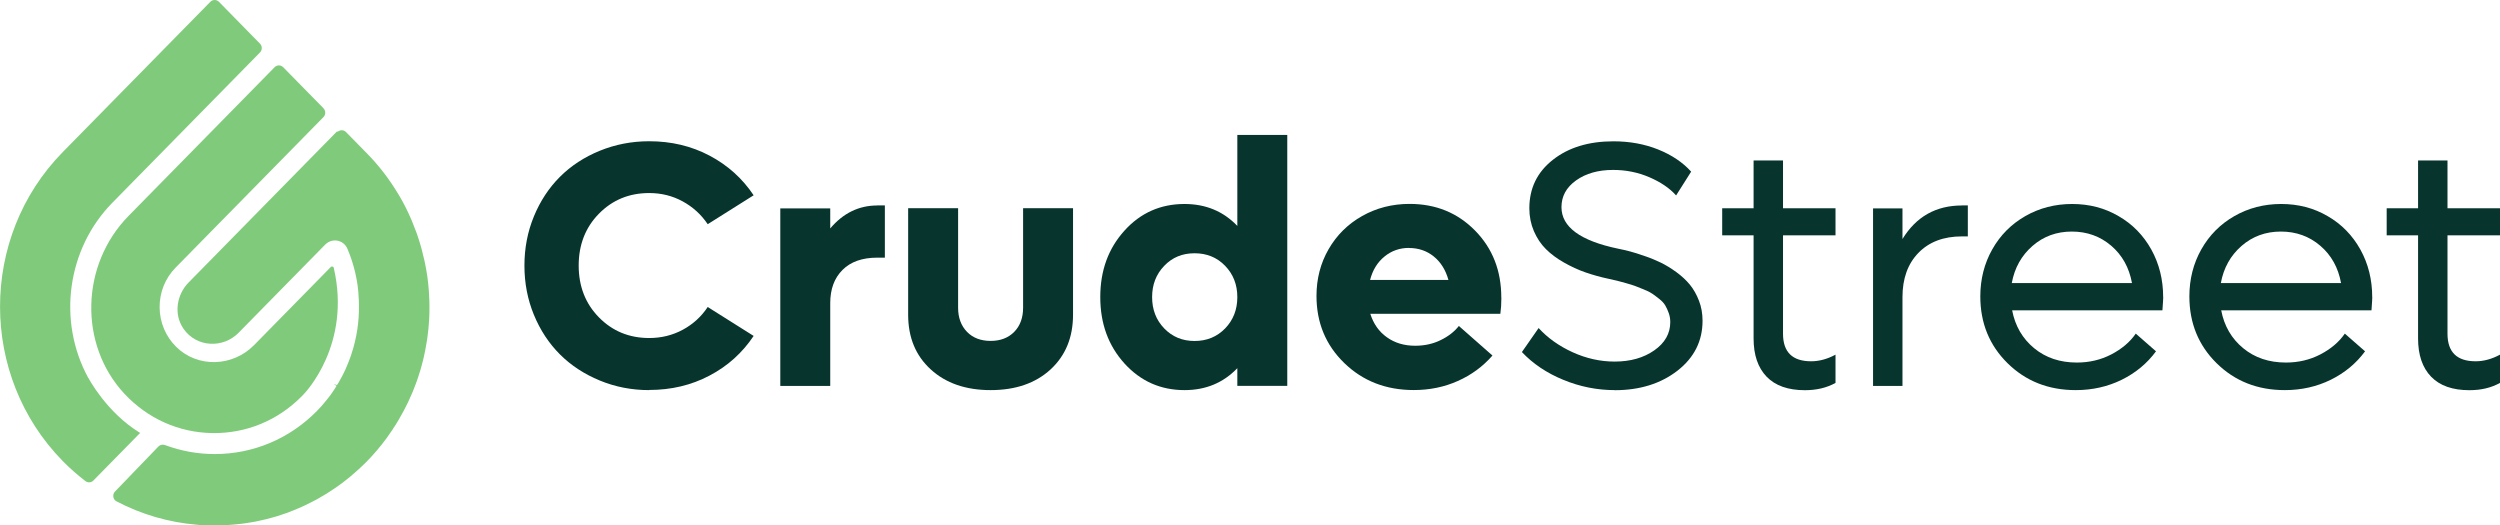 <svg xmlns="http://www.w3.org/2000/svg" width="219" height="46" viewBox="0 0 219 46" fill="none"><g clip-path="url(#clip0_1_3)"><path d="M28.343 9.488L24.806 5.887C24.601 5.678 24.262 5.678 24.058 5.887L11.264 18.91C7.055 23.195 6.889 30.176 10.887 34.48C12.921 36.669 15.672 37.899 18.62 37.938C21.576 37.977 24.352 36.831 26.444 34.702L26.571 34.572C26.744 34.396 30.793 30.176 29.239 23.469C29.22 23.384 29.156 23.358 29.13 23.352C29.105 23.345 29.034 23.332 28.977 23.391L22.26 30.228C20.373 32.149 17.316 32.227 15.448 30.398C14.514 29.479 13.996 28.249 13.983 26.933C13.97 25.618 14.469 24.374 15.384 23.443L28.337 10.256C28.542 10.048 28.542 9.703 28.337 9.494L28.343 9.488Z" fill="#80CB7B"></path><path d="M7.74 33.12C5.002 28.118 5.872 21.795 9.851 17.751L22.779 4.591C22.983 4.383 22.983 4.037 22.779 3.829L19.177 0.156C18.973 -0.052 18.634 -0.052 18.429 0.156L5.501 13.317C-1.829 20.779 -1.829 32.931 5.501 40.393C6.109 41.012 6.774 41.598 7.478 42.139C7.695 42.308 7.99 42.288 8.182 42.093L12.275 37.925C9.32 36.128 7.747 33.113 7.747 33.113L7.74 33.12Z" fill="#80CB7B"></path><path d="M29.552 11.48L16.516 24.752C15.48 25.807 15.211 27.5 16.036 28.737C16.055 28.77 16.081 28.802 16.1 28.835C17.232 30.43 19.535 30.541 20.904 29.147L28.49 21.424C28.772 21.138 29.181 21.007 29.571 21.085C29.962 21.164 30.282 21.424 30.435 21.795C30.486 21.925 30.537 22.043 30.582 22.16C30.614 22.251 30.652 22.336 30.684 22.427C30.723 22.531 30.755 22.635 30.793 22.739C30.832 22.85 30.863 22.954 30.895 23.065C30.921 23.15 30.947 23.234 30.972 23.326C31.011 23.456 31.043 23.58 31.075 23.71L31.119 23.892C31.158 24.061 31.19 24.205 31.215 24.348L31.247 24.511C31.279 24.667 31.305 24.83 31.324 24.986L31.337 25.11C31.363 25.279 31.382 25.455 31.395 25.624V25.696C31.516 27.122 31.426 28.561 31.087 29.955C31.043 30.144 30.991 30.319 30.947 30.495L30.927 30.554C30.876 30.723 30.825 30.892 30.768 31.062L30.736 31.166C30.684 31.316 30.627 31.465 30.569 31.615L30.512 31.765C30.461 31.895 30.403 32.032 30.345 32.162L30.262 32.358C30.211 32.475 30.154 32.586 30.096 32.703L29.981 32.931C29.936 33.022 29.885 33.113 29.834 33.198L29.776 33.308C29.744 33.367 29.706 33.425 29.674 33.491C29.623 33.575 29.571 33.66 29.52 33.738L29.22 33.634L29.482 33.803C29.437 33.881 29.386 33.953 29.341 34.031C29.284 34.116 29.232 34.194 29.175 34.279L29.124 34.357C29.079 34.422 29.034 34.487 28.989 34.552C28.913 34.656 28.836 34.754 28.759 34.852L28.708 34.917C28.676 34.962 28.644 35.001 28.605 35.047C28.497 35.177 28.388 35.307 28.279 35.438L28.203 35.529C28.062 35.692 27.915 35.848 27.761 36.004C25.356 38.44 22.183 39.775 18.812 39.775C17.316 39.775 15.851 39.508 14.456 38.987C14.245 38.909 14.015 38.967 13.881 39.11L10.075 43.057C9.953 43.18 9.902 43.35 9.928 43.526C9.953 43.695 10.055 43.838 10.203 43.916C12.397 45.069 14.77 45.759 17.252 45.967L17.533 45.993C17.571 45.993 17.61 45.993 17.648 45.993H17.776C18.045 46.013 18.32 46.026 18.588 46.026C18.627 46.026 18.665 46.026 18.704 46.026C18.736 46.026 18.774 46.026 18.806 46.026C18.844 46.026 18.889 46.026 18.927 46.026H19.043C19.19 46.026 19.331 46.02 19.478 46.013C19.663 46.007 19.855 46 20.041 45.987C20.175 45.98 20.309 45.968 20.444 45.954C20.642 45.935 20.84 45.915 21.038 45.896C21.16 45.883 21.282 45.863 21.403 45.85C21.608 45.818 21.819 45.785 22.023 45.753C22.151 45.733 22.254 45.714 22.363 45.694C22.574 45.655 22.785 45.609 22.989 45.557L23.066 45.538C23.149 45.518 23.239 45.499 23.322 45.479C23.527 45.427 23.731 45.368 23.93 45.316L24.038 45.284C24.115 45.264 24.192 45.238 24.275 45.219C24.461 45.16 24.652 45.095 24.838 45.03L24.959 44.991C25.049 44.958 25.132 44.932 25.222 44.9C25.343 44.854 25.458 44.808 25.58 44.756L25.682 44.717C26.367 44.444 27.032 44.131 27.672 43.786L27.793 43.721C28.004 43.604 28.209 43.48 28.42 43.356L28.612 43.239C28.81 43.115 29.002 42.992 29.194 42.861L29.418 42.712C29.603 42.588 29.782 42.458 29.962 42.321L30.205 42.132C30.371 42.002 30.544 41.865 30.71 41.728C30.774 41.676 30.832 41.624 30.889 41.572L31.017 41.461C31.158 41.337 31.299 41.22 31.439 41.09C31.503 41.031 31.561 40.973 31.618 40.921L31.842 40.706C31.938 40.615 32.028 40.53 32.117 40.439C32.738 39.807 33.333 39.11 33.876 38.368C33.94 38.283 34.337 37.717 34.407 37.606V37.593C34.567 37.365 34.714 37.131 34.855 36.89L34.906 36.805C35.041 36.577 35.168 36.349 35.29 36.121L35.367 35.985C35.482 35.77 35.584 35.555 35.693 35.34L35.789 35.138C35.885 34.936 35.968 34.741 36.058 34.539L36.173 34.272C36.249 34.09 36.32 33.907 36.384 33.725L36.416 33.647C36.448 33.562 36.48 33.471 36.512 33.386C36.563 33.237 36.614 33.08 36.665 32.931L36.697 32.827C36.736 32.716 36.768 32.605 36.806 32.488C36.844 32.351 36.883 32.221 36.921 32.084L36.947 31.98C36.985 31.843 37.017 31.713 37.055 31.576C37.087 31.459 37.113 31.335 37.139 31.218L37.171 31.062C37.203 30.931 37.228 30.795 37.254 30.665C37.279 30.547 37.298 30.424 37.318 30.3L37.356 30.091C37.375 29.974 37.395 29.863 37.414 29.746C37.433 29.603 37.452 29.453 37.471 29.31L37.497 29.076C37.51 28.991 37.516 28.906 37.529 28.828C37.554 28.581 37.567 28.34 37.586 28.092L37.599 27.89C37.631 27.187 37.631 26.451 37.58 25.709C37.58 25.611 37.567 25.514 37.561 25.416C37.535 25.045 37.497 24.7 37.452 24.361L37.433 24.205C37.382 23.86 37.318 23.488 37.234 23.078C37.215 22.98 37.196 22.883 37.171 22.785L37.158 22.733C37.087 22.427 37.011 22.121 36.934 21.815L36.915 21.75C36.902 21.698 36.889 21.639 36.87 21.587C36.768 21.216 36.646 20.851 36.525 20.493L36.461 20.324C36.339 19.991 36.211 19.666 36.077 19.34L36 19.165C35.687 18.435 35.328 17.725 34.919 17.048L34.874 16.977C34.094 15.674 33.166 14.469 32.111 13.402L30.307 11.565C30.102 11.357 29.763 11.357 29.559 11.565L29.552 11.48Z" fill="#80CB7B"></path><path d="M56.872 34.174C55.337 34.174 53.898 33.894 52.542 33.334C51.185 32.774 50.021 32.013 49.055 31.049C48.09 30.085 47.328 28.932 46.772 27.584C46.215 26.236 45.94 24.797 45.94 23.267C45.94 21.737 46.215 20.298 46.772 18.95C47.328 17.602 48.09 16.449 49.055 15.485C50.021 14.521 51.185 13.76 52.542 13.206C53.898 12.653 55.343 12.373 56.872 12.373C58.797 12.373 60.556 12.789 62.149 13.629C63.742 14.469 65.034 15.629 66.019 17.107L61.996 19.64C61.426 18.793 60.697 18.129 59.802 17.641C58.906 17.152 57.928 16.911 56.872 16.911C55.113 16.911 53.648 17.517 52.465 18.722C51.282 19.926 50.693 21.444 50.693 23.261C50.693 25.077 51.282 26.595 52.465 27.799C53.648 29.004 55.113 29.61 56.872 29.61C57.934 29.61 58.913 29.369 59.808 28.887C60.704 28.405 61.433 27.741 61.996 26.894L66.019 29.427C65.034 30.905 63.742 32.071 62.149 32.905C60.556 33.745 58.797 34.161 56.872 34.161V34.174Z" fill="#07352E"></path><path d="M76.855 17.992H77.514V22.57H76.855C75.537 22.57 74.52 22.928 73.804 23.645C73.087 24.361 72.729 25.331 72.729 26.549V33.81H68.354V18.253H72.729V20.011C73.861 18.67 75.237 17.999 76.855 17.999V17.992Z" fill="#07352E"></path><path d="M86.782 34.174C84.608 34.174 82.855 33.569 81.537 32.364C80.213 31.159 79.554 29.558 79.554 27.571V18.24H83.93V26.959C83.93 27.832 84.192 28.535 84.71 29.069C85.228 29.603 85.925 29.863 86.782 29.863C87.64 29.863 88.331 29.596 88.849 29.069C89.367 28.535 89.623 27.832 89.623 26.959V18.24H93.998V27.571C93.998 29.558 93.339 31.153 92.028 32.364C90.716 33.569 88.964 34.174 86.776 34.174H86.782Z" fill="#07352E"></path><path d="M108.39 11.819H112.765V33.803H108.39V32.253C107.162 33.536 105.62 34.174 103.765 34.174C101.667 34.174 99.915 33.393 98.501 31.837C97.087 30.274 96.384 28.34 96.384 26.021C96.384 23.703 97.087 21.769 98.501 20.206C99.908 18.644 101.667 17.869 103.765 17.869C105.62 17.869 107.162 18.507 108.39 19.79V11.819ZM104.642 29.87C105.716 29.87 106.606 29.505 107.322 28.77C108.032 28.034 108.39 27.122 108.39 26.028C108.39 24.934 108.032 24.022 107.322 23.287C106.612 22.551 105.716 22.186 104.642 22.186C103.567 22.186 102.691 22.551 101.987 23.287C101.277 24.022 100.925 24.934 100.925 26.028C100.925 27.122 101.277 28.034 101.987 28.77C102.697 29.505 103.58 29.87 104.642 29.87Z" fill="#07352E"></path><path d="M131.52 26.087C131.52 26.621 131.488 27.09 131.431 27.487H120.038C120.313 28.359 120.793 29.05 121.49 29.544C122.181 30.039 123.006 30.287 123.966 30.287C124.785 30.287 125.533 30.124 126.205 29.792C126.876 29.466 127.407 29.05 127.797 28.555L130.74 31.146C129.908 32.097 128.898 32.846 127.708 33.373C126.518 33.907 125.226 34.168 123.844 34.168C121.414 34.168 119.386 33.38 117.761 31.804C116.136 30.228 115.324 28.268 115.324 25.924C115.324 24.426 115.676 23.059 116.386 21.828C117.096 20.597 118.075 19.627 119.322 18.924C120.569 18.22 121.957 17.862 123.48 17.862C125.776 17.862 127.689 18.643 129.217 20.2C130.753 21.763 131.514 23.716 131.514 26.074L131.52 26.087ZM123.429 21.717C122.61 21.717 121.893 21.971 121.279 22.473C120.665 22.974 120.243 23.658 120.019 24.524H126.883C126.64 23.651 126.211 22.961 125.597 22.466C124.983 21.971 124.26 21.724 123.429 21.724V21.717Z" fill="#07352E"></path><path d="M141.448 34.174C139.906 34.174 138.409 33.875 136.951 33.276C135.493 32.677 134.284 31.863 133.318 30.84L134.783 28.737C135.582 29.61 136.58 30.319 137.77 30.86C138.959 31.4 140.188 31.674 141.441 31.674C142.817 31.674 143.974 31.348 144.908 30.697C145.842 30.046 146.316 29.219 146.316 28.216C146.316 27.936 146.271 27.669 146.181 27.422C146.092 27.174 145.989 26.946 145.874 26.751C145.759 26.555 145.58 26.367 145.35 26.184C145.113 26.002 144.915 25.846 144.742 25.729C144.569 25.611 144.32 25.481 143.987 25.351C143.655 25.214 143.405 25.116 143.232 25.051C143.06 24.986 142.791 24.901 142.414 24.797C142.036 24.693 141.793 24.628 141.672 24.595C141.556 24.563 141.313 24.511 140.955 24.433C140.213 24.276 139.522 24.081 138.883 23.86C138.243 23.638 137.616 23.345 136.996 22.994C136.375 22.642 135.851 22.251 135.416 21.815C134.981 21.385 134.635 20.858 134.367 20.245C134.104 19.627 133.97 18.963 133.97 18.246C133.97 16.495 134.655 15.082 136.03 14.001C137.399 12.92 139.171 12.379 141.339 12.379C142.765 12.379 144.07 12.62 145.254 13.095C146.437 13.571 147.403 14.216 148.145 15.036L146.827 17.12C146.258 16.482 145.478 15.954 144.48 15.524C143.482 15.095 142.42 14.886 141.307 14.886C140.002 14.886 138.921 15.192 138.064 15.804C137.207 16.416 136.785 17.198 136.785 18.149C136.785 19.881 138.435 21.092 141.736 21.782C142.094 21.854 142.446 21.932 142.785 22.023C143.124 22.114 143.552 22.245 144.07 22.427C144.595 22.603 145.068 22.805 145.503 23.013C145.938 23.228 146.386 23.501 146.853 23.84C147.313 24.179 147.71 24.543 148.03 24.934C148.35 25.325 148.618 25.794 148.829 26.341C149.041 26.888 149.143 27.474 149.143 28.099C149.143 29.877 148.407 31.335 146.942 32.475C145.471 33.614 143.642 34.181 141.448 34.181V34.174Z" fill="#07352E"></path><path d="M160.791 20.617H156.192V29.232C156.192 30.84 157.011 31.648 158.655 31.648C159.365 31.648 160.081 31.452 160.791 31.068V33.543C160.017 33.972 159.128 34.181 158.111 34.181C156.64 34.181 155.52 33.79 154.759 33.002C153.998 32.214 153.614 31.101 153.614 29.649V20.617H150.864V18.246H153.614V14.059H156.192V18.246H160.791V20.617Z" fill="#07352E"></path><path d="M171.87 17.992H172.382V20.708H171.87C170.258 20.708 168.991 21.19 168.058 22.147C167.124 23.104 166.657 24.4 166.657 26.028V33.81H164.079V18.253H166.657V20.936C167.859 18.976 169.593 17.999 171.87 17.999V17.992Z" fill="#07352E"></path><path d="M189.499 26.028C189.499 26.178 189.473 26.562 189.429 27.187H176.264C176.527 28.561 177.173 29.662 178.19 30.502C179.207 31.342 180.454 31.759 181.932 31.759C183.026 31.759 184.03 31.524 184.945 31.049C185.859 30.573 186.582 29.968 187.094 29.225L188.866 30.775C188.092 31.83 187.094 32.657 185.872 33.263C184.644 33.868 183.301 34.174 181.836 34.174C179.443 34.174 177.454 33.386 175.861 31.817C174.269 30.248 173.475 28.294 173.475 25.963C173.475 24.452 173.827 23.078 174.524 21.841C175.222 20.604 176.188 19.633 177.416 18.93C178.644 18.227 180.013 17.869 181.516 17.869C183.019 17.869 184.369 18.22 185.584 18.93C186.806 19.633 187.759 20.61 188.456 21.86C189.147 23.111 189.493 24.498 189.493 26.028H189.499ZM181.49 20.285C180.16 20.285 179.015 20.701 178.049 21.541C177.083 22.381 176.475 23.469 176.232 24.797H186.761C186.518 23.449 185.91 22.355 184.945 21.528C183.979 20.701 182.827 20.285 181.49 20.285Z" fill="#07352E"></path><path d="M207.812 26.028C207.812 26.178 207.787 26.562 207.742 27.187H194.578C194.84 28.561 195.486 29.662 196.503 30.502C197.52 31.342 198.768 31.759 200.245 31.759C201.339 31.759 202.343 31.524 203.258 31.049C204.173 30.573 204.895 29.968 205.407 29.225L207.179 30.775C206.405 31.83 205.407 32.657 204.185 33.263C202.957 33.868 201.614 34.174 200.149 34.174C197.757 34.174 195.768 33.386 194.175 31.817C192.582 30.248 191.789 28.294 191.789 25.963C191.789 24.452 192.141 23.078 192.838 21.841C193.535 20.604 194.501 19.633 195.729 18.93C196.957 18.227 198.326 17.869 199.829 17.869C201.333 17.869 202.682 18.22 203.898 18.93C205.119 19.633 206.072 20.61 206.77 21.86C207.461 23.111 207.806 24.498 207.806 26.028H207.812ZM199.804 20.285C198.473 20.285 197.328 20.701 196.362 21.541C195.397 22.381 194.789 23.469 194.546 24.797H205.075C204.832 23.449 204.224 22.355 203.258 21.528C202.292 20.701 201.141 20.285 199.804 20.285Z" fill="#07352E"></path><path d="M219 20.617H214.401V29.232C214.401 30.84 215.22 31.648 216.864 31.648C217.574 31.648 218.29 31.452 219 31.068V33.543C218.226 33.972 217.337 34.181 216.32 34.181C214.849 34.181 213.729 33.79 212.968 33.002C212.207 32.214 211.823 31.101 211.823 29.649V20.617H209.073V18.246H211.823V14.059H214.401V18.246H219V20.617Z" fill="#07352E"></path></g><defs><clipPath id="clip0_1_3"><rect width="219" height="46" fill="white"></rect></clipPath></defs></svg>